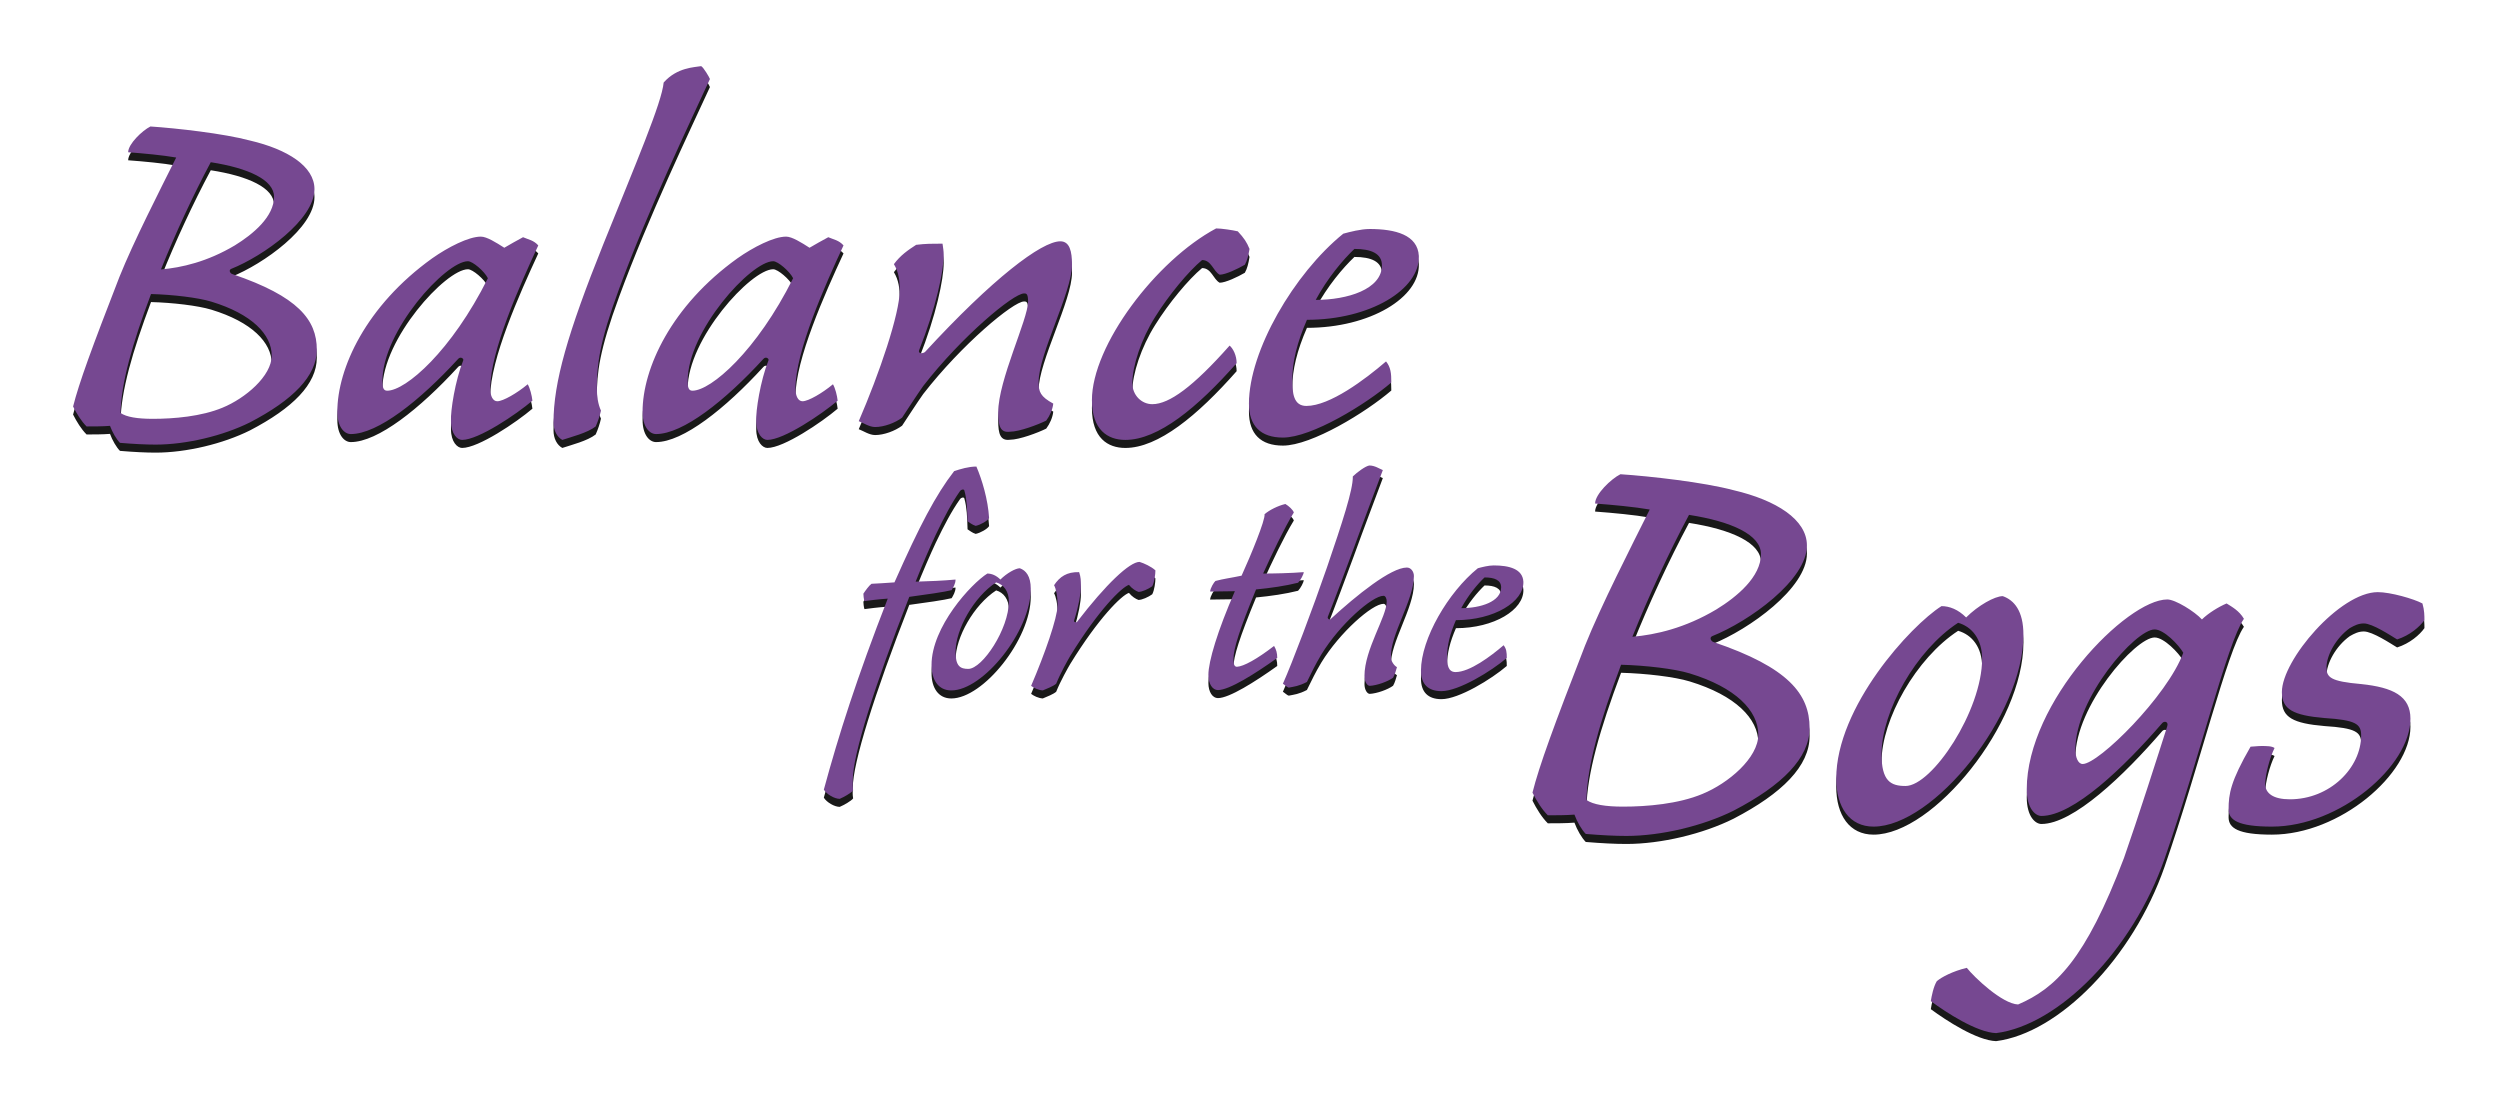 <?xml version="1.0" encoding="UTF-8"?>
<svg width="623px" height="279px" viewBox="0 0 623 279" version="1.1" xmlns="http://www.w3.org/2000/svg" xmlns:xlink="http://www.w3.org/1999/xlink">
    <!-- Generator: Sketch 62 (91390) - https://sketch.com -->
    <title>forests-1/title-who-takes-care-of-our-forests-reflection</title>
    <desc>Created with Sketch.</desc>
    <defs>
        <path d="M392.3,192.316 C400.932,192.316 411.39,189.826 419.026,186.008 C431.144,179.7 437.95,172.894 437.95,165.424 C437.95,156.958 432.638,150.318 414.046,144.01 C413.382,143.844 412.884,142.848 413.714,142.516 C422.844,138.864 437.286,128.572 437.286,119.94 C437.286,113.466 429.65,108.652 419.026,106.162 C411.556,104.17 398.276,102.676 390.806,102.178 C388.482,103.34 384.498,107.158 384.498,109.482 C388.98,109.814 394.292,110.312 398.11,110.976 C393.462,120.272 385.992,134.88 382.008,144.84 C374.206,164.926 370.554,174.886 368.894,181.526 C369.89,183.518 371.218,185.676 372.712,187.17 C374.704,187.17 377.194,187.17 379.352,187.004 C380.016,188.83 381.178,190.822 382.174,191.818 C386.158,192.15 389.478,192.316 392.3,192.316 Z M393.794,142.682 C397.778,132.722 402.924,121.6 407.904,112.304 C418.528,113.964 425.832,117.284 425.832,122.098 C425.832,127.742 419.856,132.722 414.71,135.876 C406.908,140.524 399.604,142.184 393.794,142.682 Z M391.47,185.012 C387.154,185.012 384,184.514 382.34,183.352 C382.506,174.886 385.66,163.764 390.972,149.654 C397.114,149.82 404.252,150.65 408.07,151.812 C419.524,155.298 425.168,161.108 425.168,167.084 C425.168,172.894 417.698,179.202 411.224,181.858 C405.248,184.348 397.446,185.012 391.47,185.012 Z M453.886,189.992 C468.826,189.992 491.236,162.27 491.236,142.184 C491.236,136.208 488.912,133.552 486.09,132.556 C484.098,132.556 479.948,134.88 476.96,137.868 C474.968,135.876 472.81,135.046 470.818,135.046 C463.182,139.86 444.59,160.112 444.59,178.04 C444.59,185.178 447.91,189.992 453.886,189.992 Z M461.854,179.866 C458.202,179.866 455.878,178.704 455.878,171.898 C455.878,161.274 464.51,146.002 474.968,139.196 C478.454,140.192 480.944,143.346 480.944,148.16 C480.944,161.108 468.494,179.866 461.854,179.866 Z M484.43,241.452 C500.034,239.46 518.46,220.868 526.428,197.96 C535.06,173.06 542.032,144.176 546.182,138.2 C545.02,136.208 543.194,135.212 541.866,134.382 C539.874,135.212 537.218,136.872 535.724,138.366 C533.898,136.374 529.084,133.386 527.092,133.386 C516.966,133.386 492.066,158.95 492.066,180.696 C492.066,185.51 494.224,187.336 495.718,187.336 C503.686,187.336 516.302,175.218 525.764,164.262 C526.262,163.598 527.424,163.764 527.092,164.926 C524.934,171.732 519.622,188.332 516.302,197.794 C506.674,223.192 499.204,230.33 489.908,234.314 C485.924,234.148 478.952,227.508 477.126,225.184 C473.64,226.014 470.818,227.508 469.656,228.504 C468.826,229.832 468.328,232.322 468.162,233.484 C471.98,236.306 479.616,241.286 484.43,241.452 Z M506.01,174.388 C504.848,174.388 504.184,172.728 504.184,170.736 C504.184,157.954 519.124,140.856 523.938,140.856 C526.262,140.856 529.914,144.674 531.076,146.666 C527.092,157.456 509.994,174.388 506.01,174.388 Z M553.154,189.992 C570.086,189.992 587.682,174.886 587.682,163.1 C587.682,157.456 583.366,155.298 575.398,154.468 C567.762,153.804 566.766,152.808 566.766,150.318 C566.766,147.33 569.09,143.014 572.576,140.524 C573.738,139.86 574.734,139.362 576.062,139.362 C578.22,139.362 582.702,142.35 584.362,143.346 C587.516,142.35 590.006,140.192 591.168,138.532 C591.168,137.536 591.168,136.042 590.67,134.382 C588.512,133.22 582.702,131.56 579.548,131.56 C570.086,131.56 555.644,148.492 555.644,156.46 C555.644,160.776 558.466,162.27 566.268,162.934 C574.07,163.432 575.398,164.428 575.398,167.25 C575.398,175.384 567.596,183.186 557.636,183.186 C553.486,183.186 551.494,181.692 551.494,179.368 C551.494,177.044 552.656,172.728 553.818,170.404 C553.154,169.906 551.826,169.906 550.498,169.906 C549.502,169.906 548.506,170.072 547.842,170.072 C542.862,178.704 542.364,181.858 542.364,185.676 C542.364,188.332 544.688,189.992 553.154,189.992 Z" id="path-1"></path>
        <filter x="-13.9%" y="-20.8%" width="127.9%" height="144.5%" filterUnits="objectBoundingBox" id="filter-2">
            <feOffset dx="0" dy="2" in="SourceAlpha" result="shadowOffsetOuter1"></feOffset>
            <feGaussianBlur stdDeviation="10" in="shadowOffsetOuter1" result="shadowBlurOuter1"></feGaussianBlur>
            <feColorMatrix values="0 0 0 0 1   0 0 0 0 1   0 0 0 0 1  0 0 0 0.25 0" type="matrix" in="shadowBlurOuter1"></feColorMatrix>
        </filter>
        <path d="M25.8,94.796 C33.392,94.796 42.59,92.606 49.306,89.248 C59.964,83.7 65.95,77.714 65.95,71.144 C65.95,63.698 61.278,57.858 44.926,52.31 C44.342,52.164 43.904,51.288 44.634,50.996 C52.664,47.784 65.366,38.732 65.366,31.14 C65.366,25.446 58.65,21.212 49.306,19.022 C42.736,17.27 31.056,15.956 24.486,15.518 C22.442,16.54 18.938,19.898 18.938,21.942 C22.88,22.234 27.552,22.672 30.91,23.256 C26.822,31.432 20.252,44.28 16.748,53.04 C9.886,70.706 6.674,79.466 5.214,85.306 C6.09,87.058 7.258,88.956 8.572,90.27 C10.324,90.27 12.514,90.27 14.412,90.124 C14.996,91.73 16.018,93.482 16.894,94.358 C20.398,94.65 23.318,94.796 25.8,94.796 Z M27.114,51.142 C30.618,42.382 35.144,32.6 39.524,24.424 C48.868,25.884 55.292,28.804 55.292,33.038 C55.292,38.002 50.036,42.382 45.51,45.156 C38.648,49.244 32.224,50.704 27.114,51.142 Z M25.07,88.372 C21.274,88.372 18.5,87.934 17.04,86.912 C17.186,79.466 19.96,69.684 24.632,57.274 C30.034,57.42 36.312,58.15 39.67,59.172 C49.744,62.238 54.708,67.348 54.708,72.604 C54.708,77.714 48.138,83.262 42.444,85.598 C37.188,87.788 30.326,88.372 25.07,88.372 Z M102.158,93.628 C106.246,93.628 115.736,87.204 119.678,83.846 C119.532,82.532 119.094,80.78 118.51,79.758 C115.882,81.948 112.378,83.992 110.918,83.992 C109.896,83.992 109.166,82.824 109.166,80.78 C109.166,71.582 116.466,55.23 121.138,45.156 C119.97,43.842 118.656,43.696 117.342,43.112 C115.736,43.988 114.13,44.864 112.67,45.74 C110.626,44.426 108.29,42.966 106.83,42.966 C103.764,42.966 98.654,45.594 94.712,48.368 C78.214,60.194 71.06,75.816 71.06,86.62 C71.06,90.416 72.812,92.168 74.418,92.168 C81.134,92.168 91.646,83.846 101.136,73.48 C101.72,72.75 102.596,73.334 102.45,73.772 C100.406,78.882 99.238,86.474 99.384,88.956 C99.384,92.168 100.99,93.628 102.158,93.628 Z M83.47,81.364 C82.448,81.364 82.302,80.342 82.302,78.882 C82.302,66.472 98.07,49.098 103.618,49.098 C104.786,49.098 107.706,51.58 108.582,53.332 C99.53,71.436 88.142,81.364 83.47,81.364 Z M127.124,93.628 C129.314,92.898 133.402,91.876 135.446,90.27 C136.03,88.956 136.468,87.642 136.76,86.328 C136.03,84.722 135.738,82.824 135.738,80.634 C135.738,75.086 136.322,69.392 141.286,55.96 C148.586,36.104 158.952,14.496 163.916,3.692 C163.77,3.254 162.31,0.772 161.726,0.48 C160.12,0.772 155.74,0.772 152.382,4.568 C151.944,9.532 145.52,24.57 137.344,44.864 C128.438,67.056 124.934,79.32 124.934,89.248 C124.934,91.292 125.81,92.898 127.124,93.628 Z M178.224,93.628 C182.312,93.628 191.802,87.204 195.744,83.846 C195.598,82.532 195.16,80.78 194.576,79.758 C191.948,81.948 188.444,83.992 186.984,83.992 C185.962,83.992 185.232,82.824 185.232,80.78 C185.232,71.582 192.532,55.23 197.204,45.156 C196.036,43.842 194.722,43.696 193.408,43.112 C191.802,43.988 190.196,44.864 188.736,45.74 C186.692,44.426 184.356,42.966 182.896,42.966 C179.83,42.966 174.72,45.594 170.778,48.368 C154.28,60.194 147.126,75.816 147.126,86.62 C147.126,90.416 148.878,92.168 150.484,92.168 C157.2,92.168 167.712,83.846 177.202,73.48 C177.786,72.75 178.662,73.334 178.516,73.772 C176.472,78.882 175.304,86.474 175.45,88.956 C175.45,92.168 177.056,93.628 178.224,93.628 Z M159.536,81.364 C158.514,81.364 158.368,80.342 158.368,78.882 C158.368,66.472 174.136,49.098 179.684,49.098 C180.852,49.098 183.772,51.58 184.648,53.332 C175.596,71.436 164.208,81.364 159.536,81.364 Z M238.668,91.584 C241.004,91.584 245.676,89.832 247.72,88.81 C248.596,87.642 249.326,86.036 249.472,84.576 C246.26,82.824 245.822,81.656 245.822,79.174 C245.822,72.166 254.144,56.836 254.144,49.974 C254.144,46.616 253.56,44.134 251.224,44.134 C246.552,44.134 234.288,53.478 217.498,71.728 C216.914,72.166 215.746,72.166 216.038,71.29 C220.272,60.632 222.17,51.58 222.17,47.492 C222.17,46.616 222.024,45.74 221.878,44.718 C219.396,44.718 217.644,44.718 215.308,45.01 C213.264,46.324 211.366,47.638 209.76,49.828 C210.928,51.726 211.22,53.916 211.22,56.252 C211.22,62.238 206.11,77.13 201,88.956 C202.168,89.394 203.628,90.416 205.088,90.416 C207.278,90.416 210.052,89.394 211.804,88.08 C212.972,86.328 215.6,82.24 217.06,80.196 C226.696,67.786 239.544,57.128 242.172,57.128 L242.295,57.129 C242.816,57.138 243.194,57.274 243.194,59.172 C243.194,63.552 235.748,78.736 235.748,86.766 C235.748,90.27 236.332,91.876 238.668,91.584 Z M267.43,93.628 C275.606,93.628 285.388,85.598 295.17,74.502 C295.17,72.604 294.294,70.852 293.418,70.122 C284.366,80.342 278.38,84.722 274.146,84.722 C271.518,84.722 269.182,82.532 269.182,79.466 C269.182,75.232 271.372,68.516 274.876,62.968 C278.234,57.566 283.198,51.58 286.556,48.806 C288.892,48.806 289.33,51.58 290.936,52.456 C292.396,52.456 295.462,50.996 297.214,49.974 C297.798,48.952 298.09,47.784 298.382,46.032 C297.652,44.28 297.068,43.404 295.462,41.652 C294.294,41.36 291.374,40.922 290.06,40.922 C275.022,48.952 259.108,70.122 259.108,83.7 C259.108,91.146 263.05,93.628 267.43,93.628 Z M306.704,93.044 C313.858,93.044 327.436,84.722 333.714,79.32 C333.714,76.984 333.568,75.524 332.4,74.064 C327.144,78.59 318.384,85.16 312.544,85.16 C309.332,85.16 309.04,81.948 309.04,78.59 C309.04,74.21 310.208,69.392 312.69,63.698 C328.458,63.698 340.868,56.106 340.576,47.784 C340.284,42.528 334.736,41.068 328.312,41.068 C326.122,41.068 323.348,41.798 321.742,42.236 C309.478,52.164 298.236,71.436 298.236,84.576 C298.236,90.124 301.156,93.044 306.704,93.044 Z M314.88,58.734 C317.8,53.332 321.596,48.806 324.516,46.032 C328.75,46.032 331.378,47.2 331.378,50.12 C331.378,56.106 322.764,58.734 314.88,58.734 Z" id="path-3"></path>
        <filter x="-9.2%" y="-30.7%" width="118.5%" height="165.7%" filterUnits="objectBoundingBox" id="filter-4">
            <feOffset dx="0" dy="2" in="SourceAlpha" result="shadowOffsetOuter1"></feOffset>
            <feGaussianBlur stdDeviation="10" in="shadowOffsetOuter1" result="shadowBlurOuter1"></feGaussianBlur>
            <feColorMatrix values="0 0 0 0 1   0 0 0 0 1   0 0 0 0 1  0 0 0 0.25 0" type="matrix" in="shadowBlurOuter1"></feColorMatrix>
        </filter>
        <path d="M196.258,183.072 C197.314,182.632 199.162,181.576 199.602,180.96 C199.426,179.816 199.514,179.816 199.514,178.32 C199.514,172.16 204.882,155 213.594,132.736 C217.554,132.208 222.482,131.504 224.154,131.064 C224.506,130.448 225.122,129.48 225.122,128.424 C222.306,128.688 218.61,128.864 215.178,128.952 C216.938,124.464 218.874,120.064 220.194,117.248 C222.306,112.848 224.154,109.328 226.266,106.336 C226.53,105.984 227.234,105.808 227.322,106.248 C227.938,108.448 228.026,110.824 228.114,113.904 C228.554,114.168 229.258,114.784 230.138,115.048 C231.37,114.784 233.042,113.816 233.482,113.112 C233.218,108.536 231.722,103.52 230.314,100.264 C228.378,100.264 226.354,100.88 224.77,101.408 C220.194,107.304 216.146,115.048 209.898,129.128 C207.61,129.304 205.85,129.392 204.178,129.48 C203.562,129.92 202.682,131.152 202.154,131.944 C202.154,132.296 202.242,133.264 202.418,133.792 C203.738,133.616 205.762,133.352 208.226,133.176 C200.57,152.8 195.994,167.144 192.298,180.784 C193.002,181.928 194.938,183.072 196.258,183.072 Z M224.066,156.056 C231.986,156.056 243.866,141.36 243.866,130.712 C243.866,127.544 242.634,126.136 241.138,125.608 C240.082,125.608 237.882,126.84 236.298,128.424 C235.242,127.368 234.098,126.928 233.042,126.928 C228.994,129.48 219.138,140.216 219.138,149.72 C219.138,153.504 220.898,156.056 224.066,156.056 Z M228.29,150.688 C226.354,150.688 225.122,150.072 225.122,146.464 C225.122,140.832 229.698,132.736 235.242,129.128 C237.09,129.656 238.41,131.328 238.41,133.88 C238.41,140.744 231.81,150.688 228.29,150.688 Z M246.858,156.056 C247.914,155.616 249.498,155 250.202,154.384 C251.258,151.744 253.194,148.312 253.722,147.432 C260.762,135.992 266.482,130.36 268.33,129.744 C269.122,130.712 270.002,131.24 270.706,131.504 C271.586,131.504 273.17,130.8 274.138,130.096 C274.666,129.128 274.93,127.104 274.93,126.136 C273.874,125.168 272.114,124.376 270.97,124.024 C268.506,124.024 262.61,129.568 255.394,138.984 C255.218,139.16 254.426,139.072 254.69,138.544 C255.834,134.936 256.362,131.856 256.362,130.184 C256.362,128.688 256.362,127.896 255.922,126.576 C252.842,126.488 251.082,127.72 249.674,129.832 C250.114,130.624 250.554,132.384 250.554,134.848 C250.466,138.104 247.386,146.904 243.954,154.912 C244.658,155.44 245.714,155.968 246.858,156.056 Z M290.506,155.968 C293.322,155.968 299.746,151.92 305.29,147.96 C305.29,146.728 305.026,145.848 304.498,144.968 C300.274,148.224 296.93,150.072 295.258,150.16 C294.642,150.16 294.378,149.632 294.378,148.224 C294.378,145.672 295.874,140.92 300.01,130.888 C303.706,130.536 307.314,130.008 310.482,129.216 C311.098,128.6 311.89,127.104 311.89,126.576 C308.722,126.84 304.146,126.928 301.77,126.928 C303.882,122.264 307.05,115.576 309.426,111.704 C309.162,111 308.194,110.12 307.314,109.592 C305.466,110.032 303.354,111.088 302.122,112.144 C302.386,113.464 298.69,122.44 296.402,127.456 C293.938,127.984 291.826,128.248 289.89,128.776 C289.538,129.04 288.57,130.624 288.57,131.416 C290.154,131.416 292.882,131.328 294.73,131.328 C290.418,141.184 288.13,148.84 288.13,152.184 C288.13,154.472 289.186,155.968 290.506,155.968 Z M308.194,155.352 C309.514,155.088 310.658,155 312.682,153.944 C314.09,151.128 314.618,149.896 316.29,147.08 C320.866,139.6 328.962,132.472 331.778,132.472 C332.306,132.472 332.57,133.264 332.57,133.88 C332.57,137.664 327.026,145.848 327.026,152.448 C327.026,153.944 327.73,154.912 328.346,154.912 C330.106,154.824 332.834,153.856 334.154,152.888 C334.594,152.184 334.946,150.864 335.122,150.248 C334.418,149.896 333.626,148.752 333.626,147.784 C333.362,142.328 339.346,133.528 339.346,127.544 C339.346,126.488 338.642,125.432 337.586,125.432 C333.626,125.432 325.09,132.296 318.578,138.28 C318.402,138.544 317.786,138.28 317.874,137.752 C319.018,134.936 322.978,124.376 324.298,120.768 C327.554,111.792 329.226,107.568 331.602,101.144 C330.722,100.792 329.578,100 328.258,100 C327.378,100.088 325.178,101.672 324.122,102.728 C324.21,105.984 321.482,114.256 317.698,125.344 C314.178,135.552 308.986,149.28 306.698,154.384 C307.138,154.648 307.842,155.352 308.194,155.352 Z M346.21,156.232 C350.522,156.232 358.706,151.216 362.49,147.96 C362.49,146.552 362.402,145.672 361.698,144.792 C358.53,147.52 353.25,151.48 349.73,151.48 C347.794,151.48 347.618,149.544 347.618,147.52 C347.618,144.88 348.322,141.976 349.818,138.544 C359.322,138.544 366.802,133.968 366.626,128.952 C366.45,125.784 363.106,124.904 359.234,124.904 C357.914,124.904 356.242,125.344 355.274,125.608 C347.882,131.592 341.106,143.208 341.106,151.128 C341.106,154.472 342.866,156.232 346.21,156.232 Z M351.138,135.552 C352.898,132.296 355.186,129.568 356.946,127.896 C359.498,127.896 361.082,128.6 361.082,130.36 C361.082,133.968 355.89,135.552 351.138,135.552 Z" id="path-5"></path>
        <filter x="-17.8%" y="-34.9%" width="135.6%" height="174.6%" filterUnits="objectBoundingBox" id="filter-6">
            <feOffset dx="0" dy="2" in="SourceAlpha" result="shadowOffsetOuter1"></feOffset>
            <feGaussianBlur stdDeviation="10" in="shadowOffsetOuter1" result="shadowBlurOuter1"></feGaussianBlur>
            <feColorMatrix values="0 0 0 0 1   0 0 0 0 1   0 0 0 0 1  0 0 0 0.25 0" type="matrix" in="shadowBlurOuter1"></feColorMatrix>
        </filter>
    </defs>
    <g id="Balance-for-the-Bogs" stroke="none" stroke-width="1" fill="none" fill-rule="evenodd" opacity="0.9">
        <g id="Balance-for-the-Bogs-1" transform="translate(-330, -41)" fill-rule="nonzero">
            <g id="forests-1/title-who-takes-care-of-our-forests-reflection" transform="translate(343, 57)">
                <g id="Bogs">
                    <use fill="black" fill-opacity="1" filter="url(#filter-2)" xlink:href="#path-1"></use>
                    <use fill="#673485" xlink:href="#path-1"></use>
                </g>
                <g id="Balance">
                    <use fill="black" fill-opacity="1" filter="url(#filter-4)" xlink:href="#path-3"></use>
                    <use fill="#673485" xlink:href="#path-3"></use>
                </g>
                <g id="forthe">
                    <use fill="black" fill-opacity="1" filter="url(#filter-6)" xlink:href="#path-5"></use>
                    <use fill="#673485" xlink:href="#path-5"></use>
                </g>
            </g>
        </g>
    </g>
</svg>